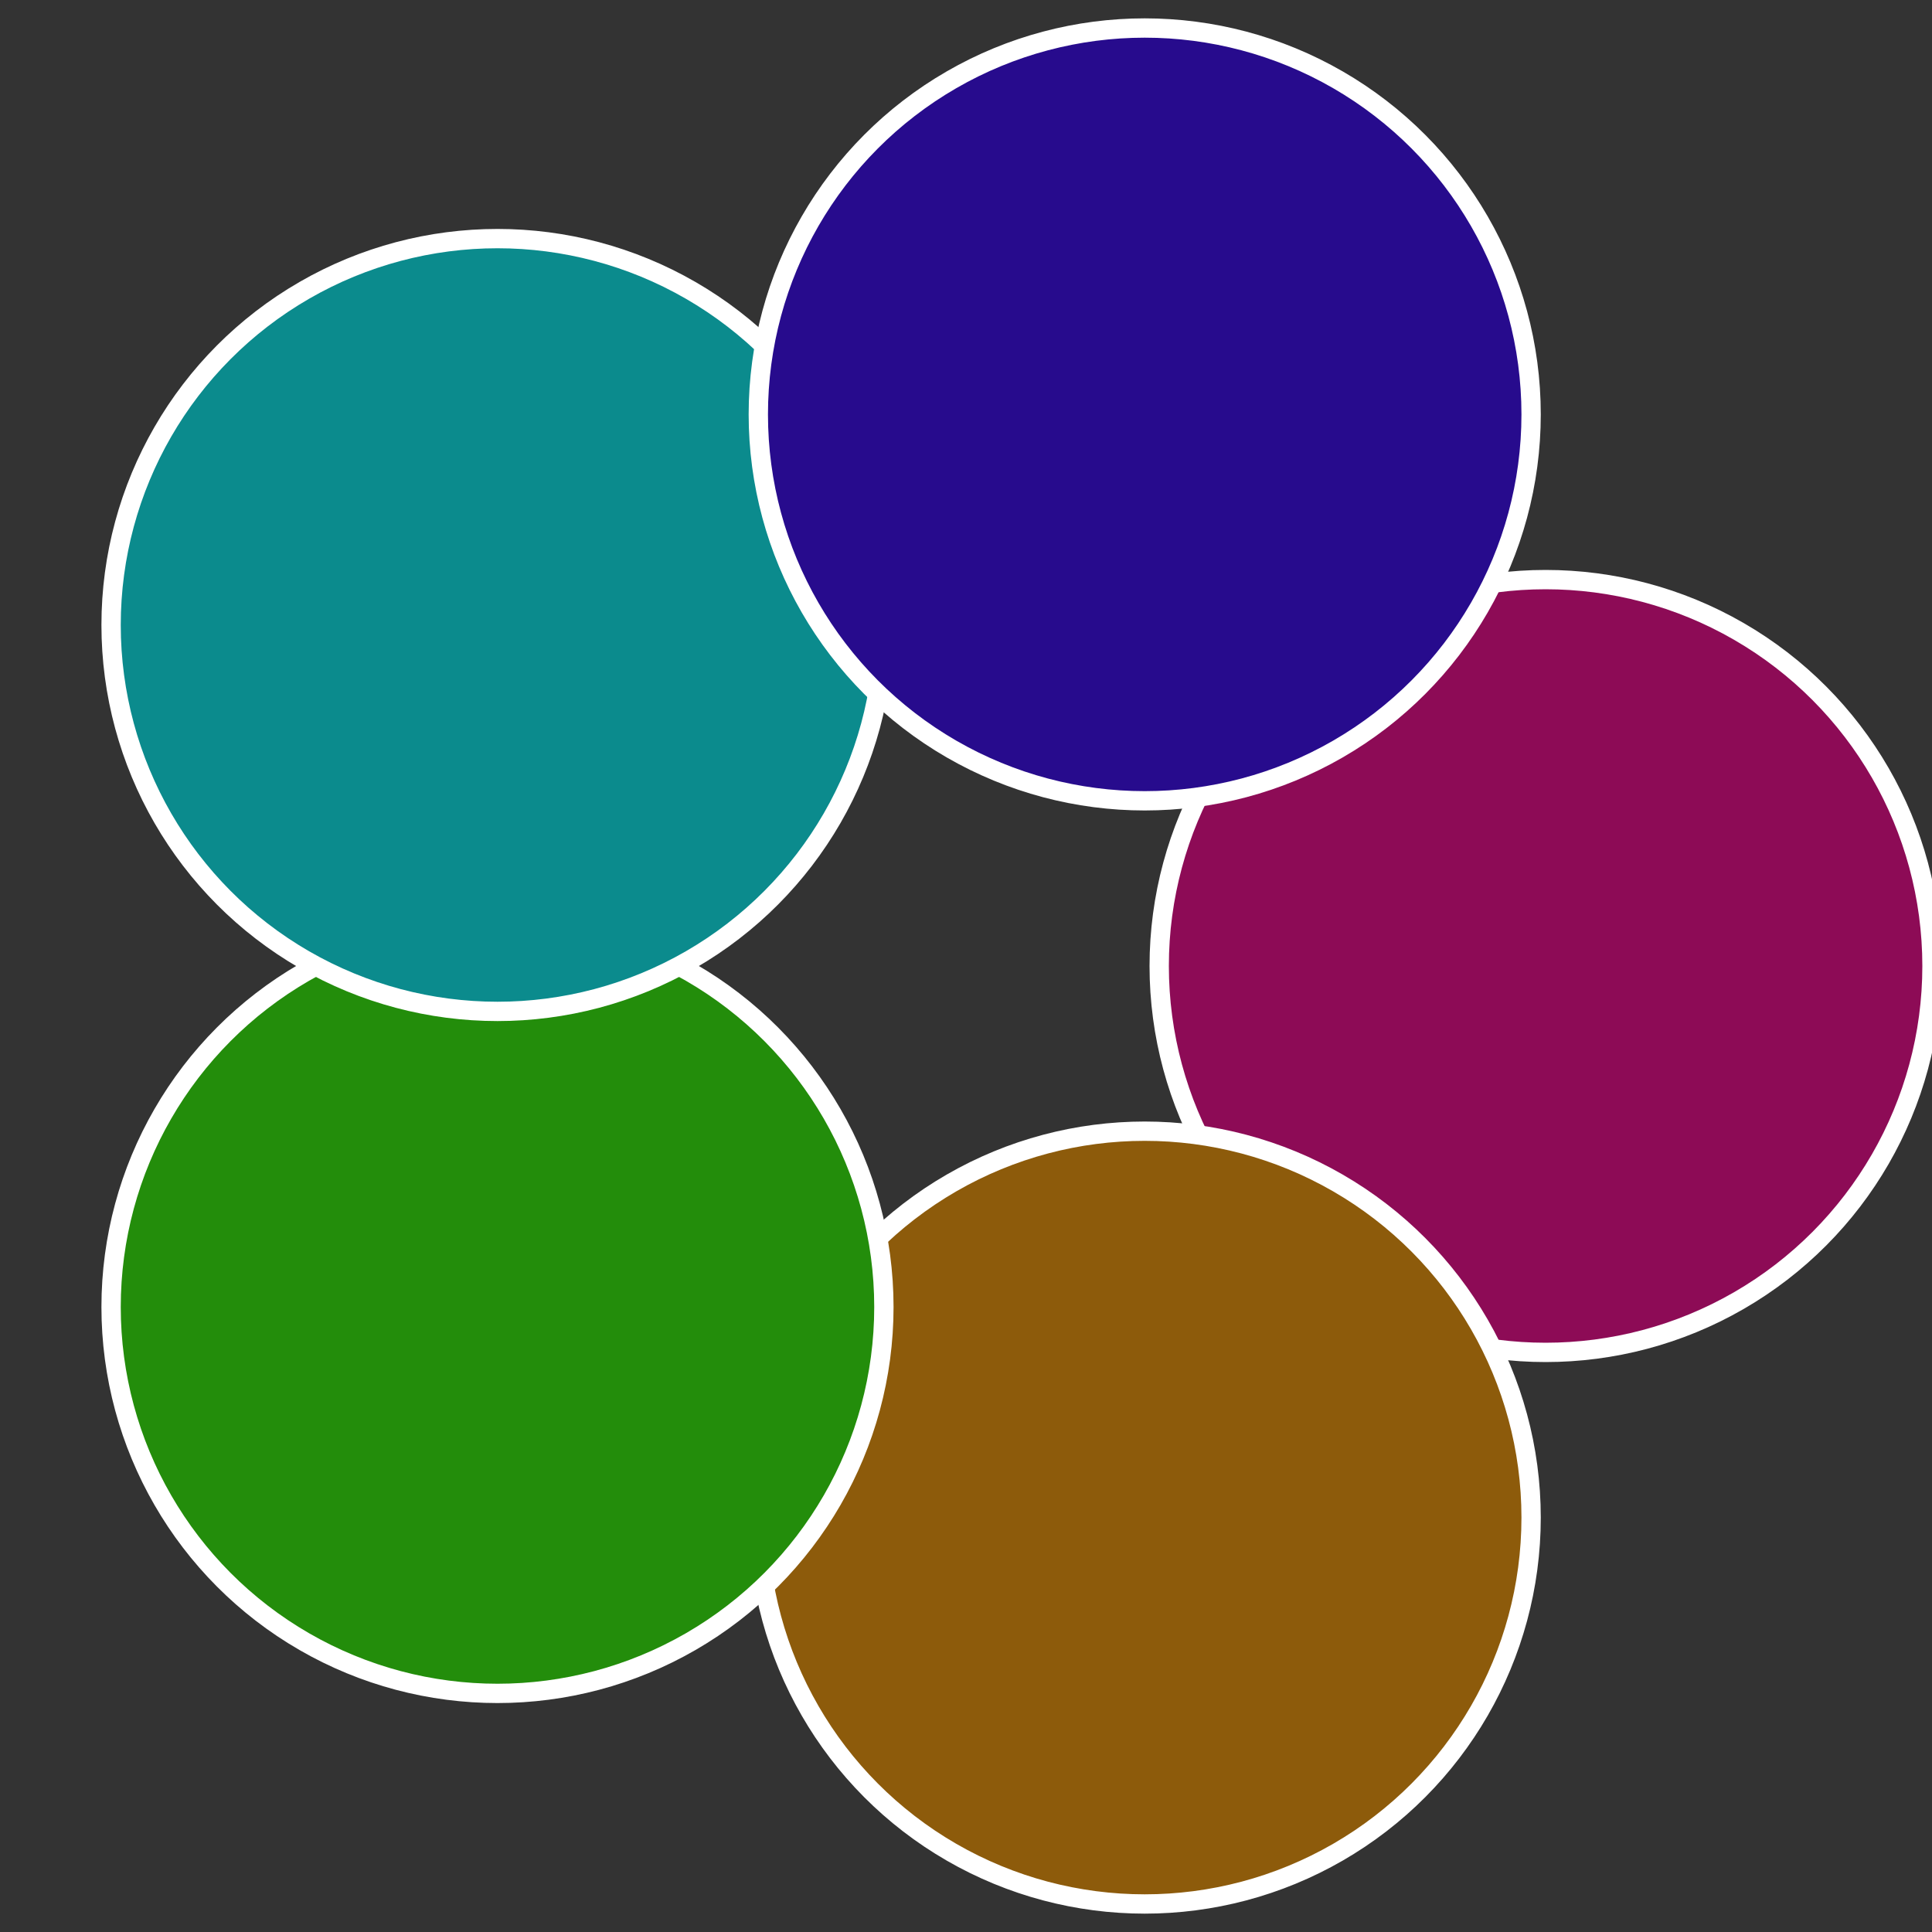 <?xml version="1.0" standalone="no"?>
<svg width="500" height="500" viewBox="-1 -1 2 2" xmlns="http://www.w3.org/2000/svg">
 
                <rect x="-1" y="-1" width="2" height="2" fill="#333333" stroke="none"/>
 
                <circle cx="0.6" cy="0" r="0.4" fill="#8d0b56" stroke="#fff" stroke-width="1%" />
             
                <circle cx="0.185" cy="0.571" r="0.4" fill="#8d5b0b" stroke="#fff" stroke-width="1%" />
             
                <circle cx="-0.485" cy="0.353" r="0.4" fill="#238d0b" stroke="#fff" stroke-width="1%" />
             
                <circle cx="-0.485" cy="-0.353" r="0.4" fill="#0b8b8d" stroke="#fff" stroke-width="1%" />
             
                <circle cx="0.185" cy="-0.571" r="0.4" fill="#270b8d" stroke="#fff" stroke-width="1%" />
            </svg>
